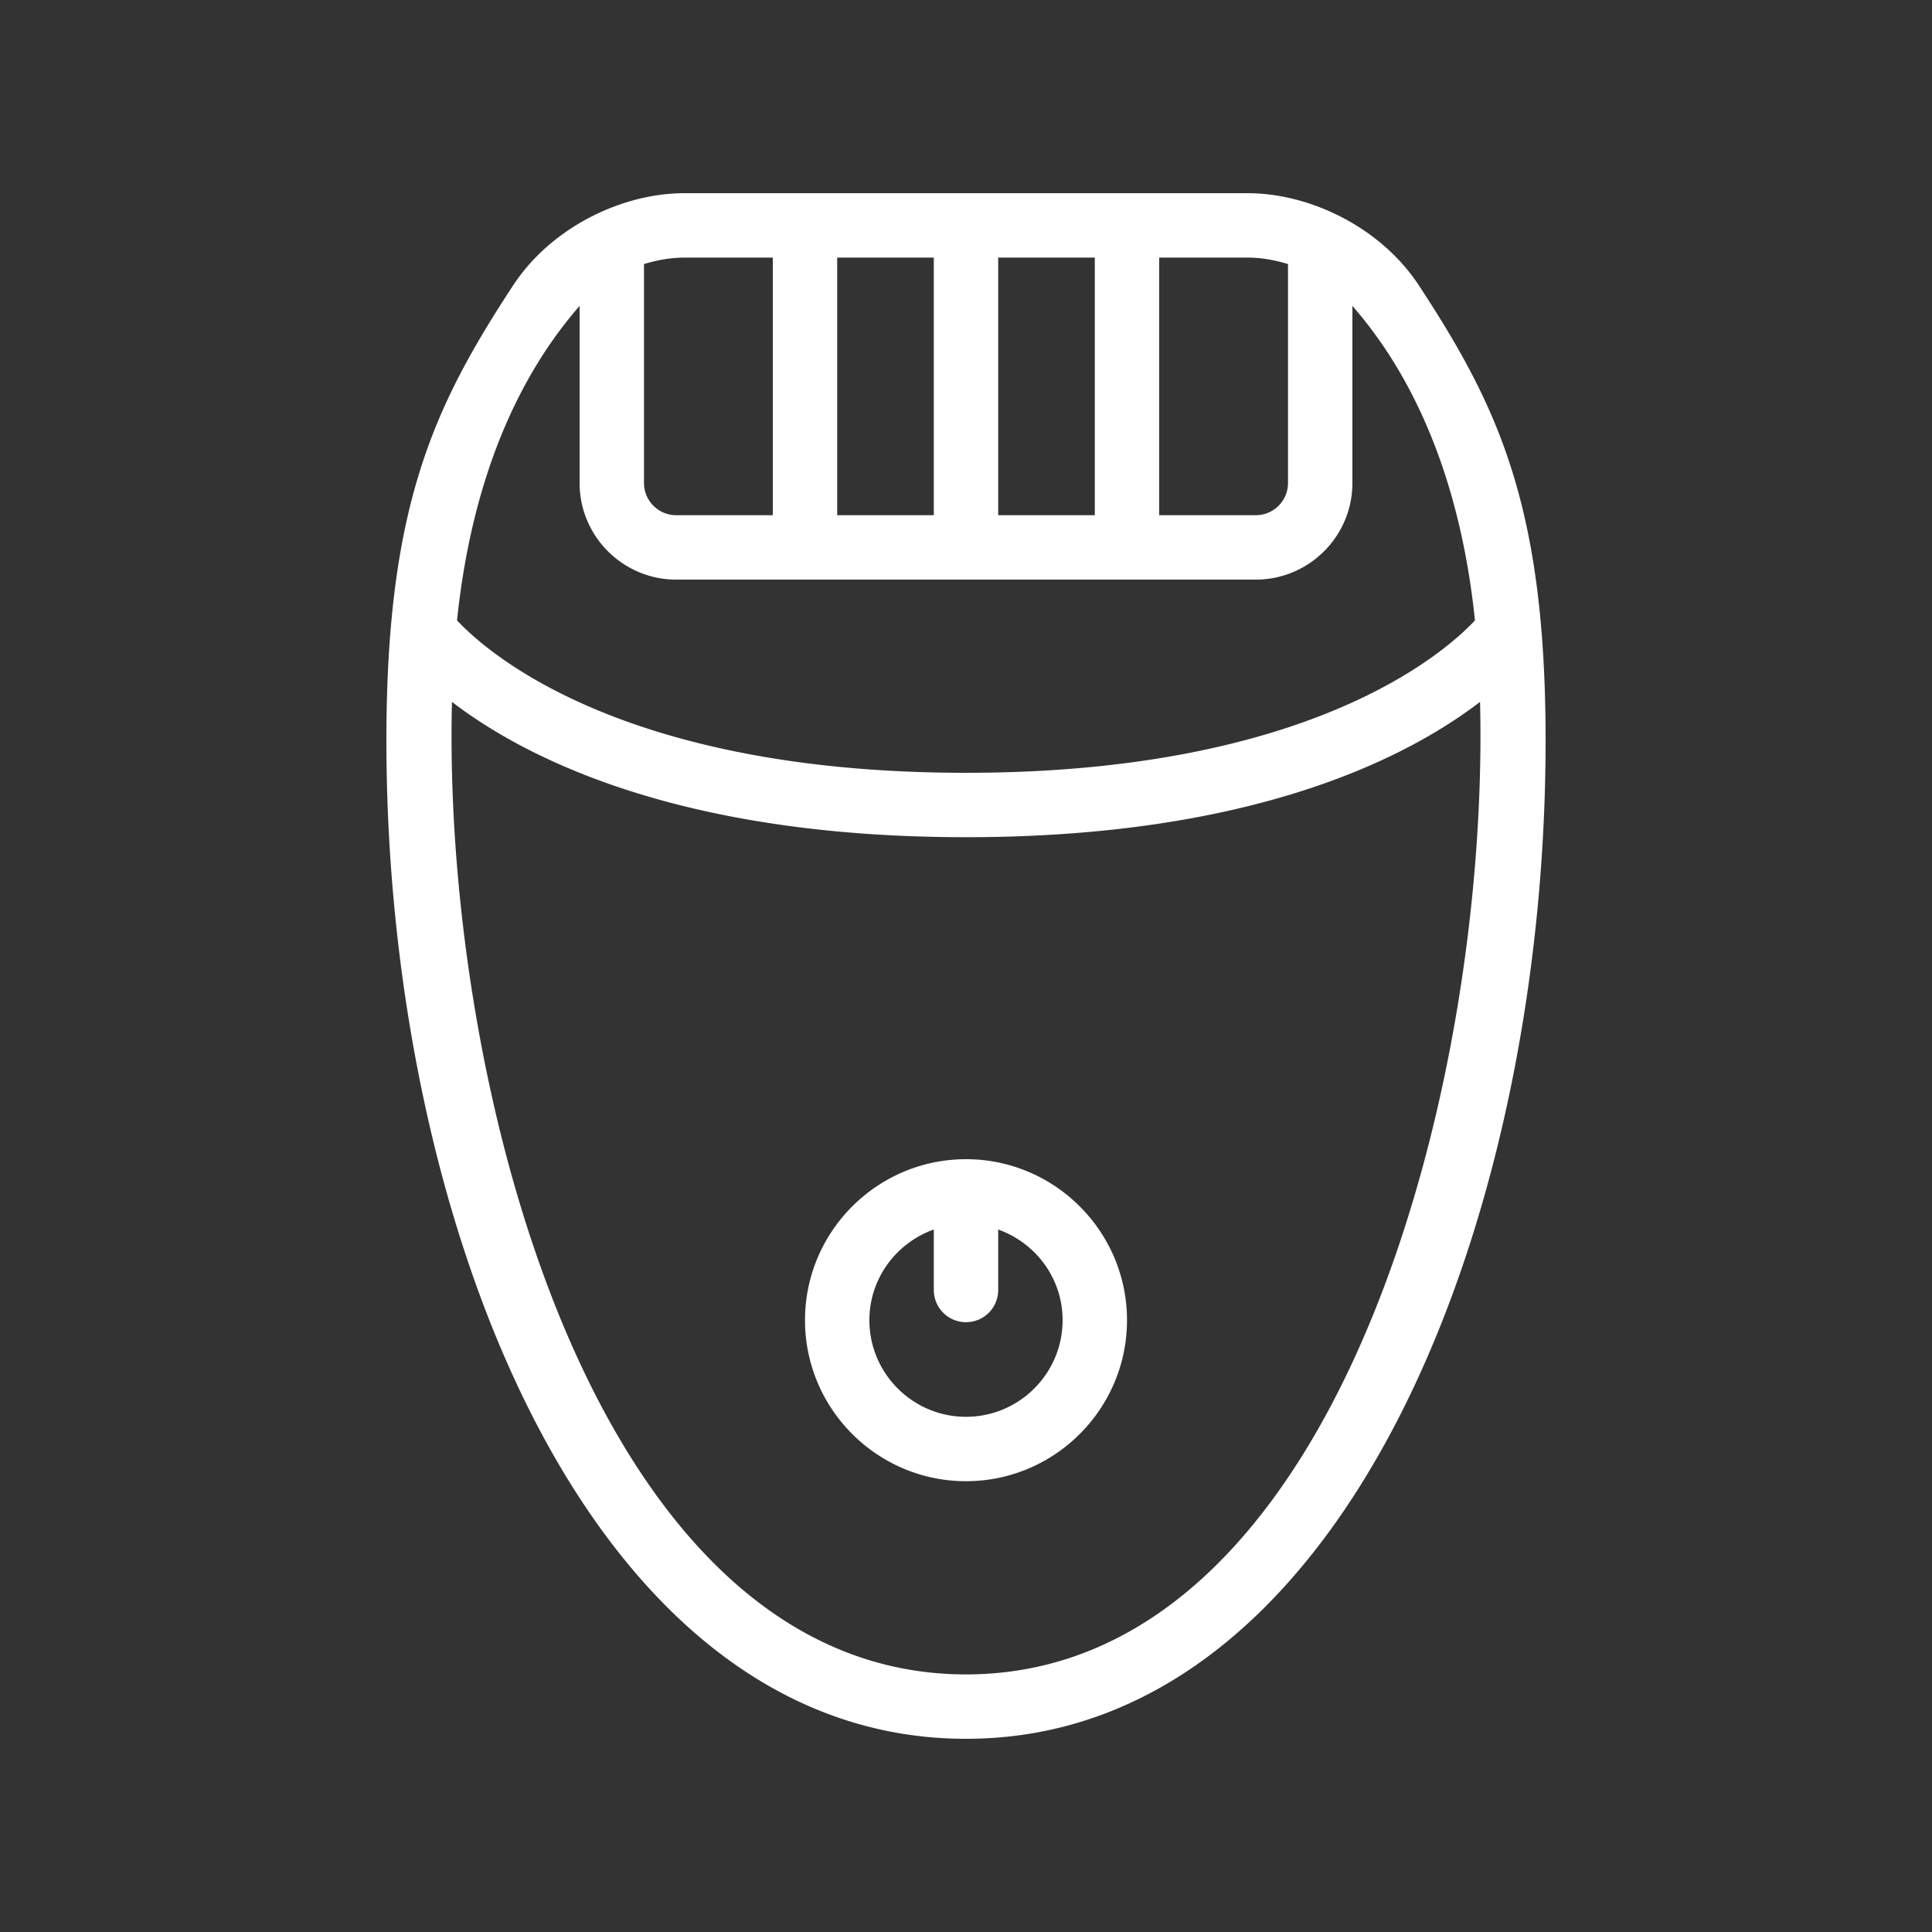 <?xml version="1.0" encoding="UTF-8"?> <svg xmlns="http://www.w3.org/2000/svg" xmlns:xlink="http://www.w3.org/1999/xlink" version="1.1" width="512" height="512" x="0" y="0" viewBox="0 0 30 30" style="enable-background:new 0 0 512 512" xml:space="preserve" class=""><rect x="0" y="0" width="30" height="30" fill="#333333" stroke="none"/> <g> <path d="M15 23c1.378 0 2.5-1.122 2.5-2.5S16.378 18 15 18s-2.5 1.122-2.5 2.5S13.622 23 15 23zm0-2.469a.5.5 0 0 0 .5-.5v-.939c.581.207 1 .757 1 1.408 0 .827-.673 1.5-1.5 1.5s-1.5-.673-1.5-1.5c0-.651.419-1.201 1-1.408v.939a.5.5 0 0 0 .5.5z" fill="#ffffff" opacity="1" data-original="#000000" class=""></path> <path d="M15 27c5.846 0 9-7.986 9-15.501 0-3.643-.74-5.191-1.962-7.059C21.441 3.526 20.337 3 19.375 3h-8.75c-.962 0-2.066.526-2.663 1.44C6.74 6.308 6 7.856 6 11.499 6 19.014 9.154 27 15 27zm5-22.9v3.4a.5.5 0 0 1-.5.5H18V4h1.375c.216 0 .424.04.625.1zM10.625 4H12v4h-1.5a.5.5 0 0 1-.5-.5V4.1c.201-.06.409-.1.625-.1zM15.5 8V4H17v4zM13 8V4h1.5v4zm6.5 1c.827 0 1.5-.673 1.5-1.5V4.75c1.169 1.34 1.721 3.115 1.903 4.884C22.417 10.152 20.312 12 15 12s-7.417-1.848-7.903-2.366C7.279 7.865 7.831 6.09 9 4.75V7.5c0 .827.673 1.5 1.5 1.5zM15 13c4.463 0 6.85-1.234 7.982-2.101C23.13 16.847 20.774 26 15 26s-8.13-9.153-7.982-15.101C8.15 11.766 10.537 13 15 13z" fill="#ffffff" opacity="1" data-original="#000000" class=""></path> </g> </svg> 